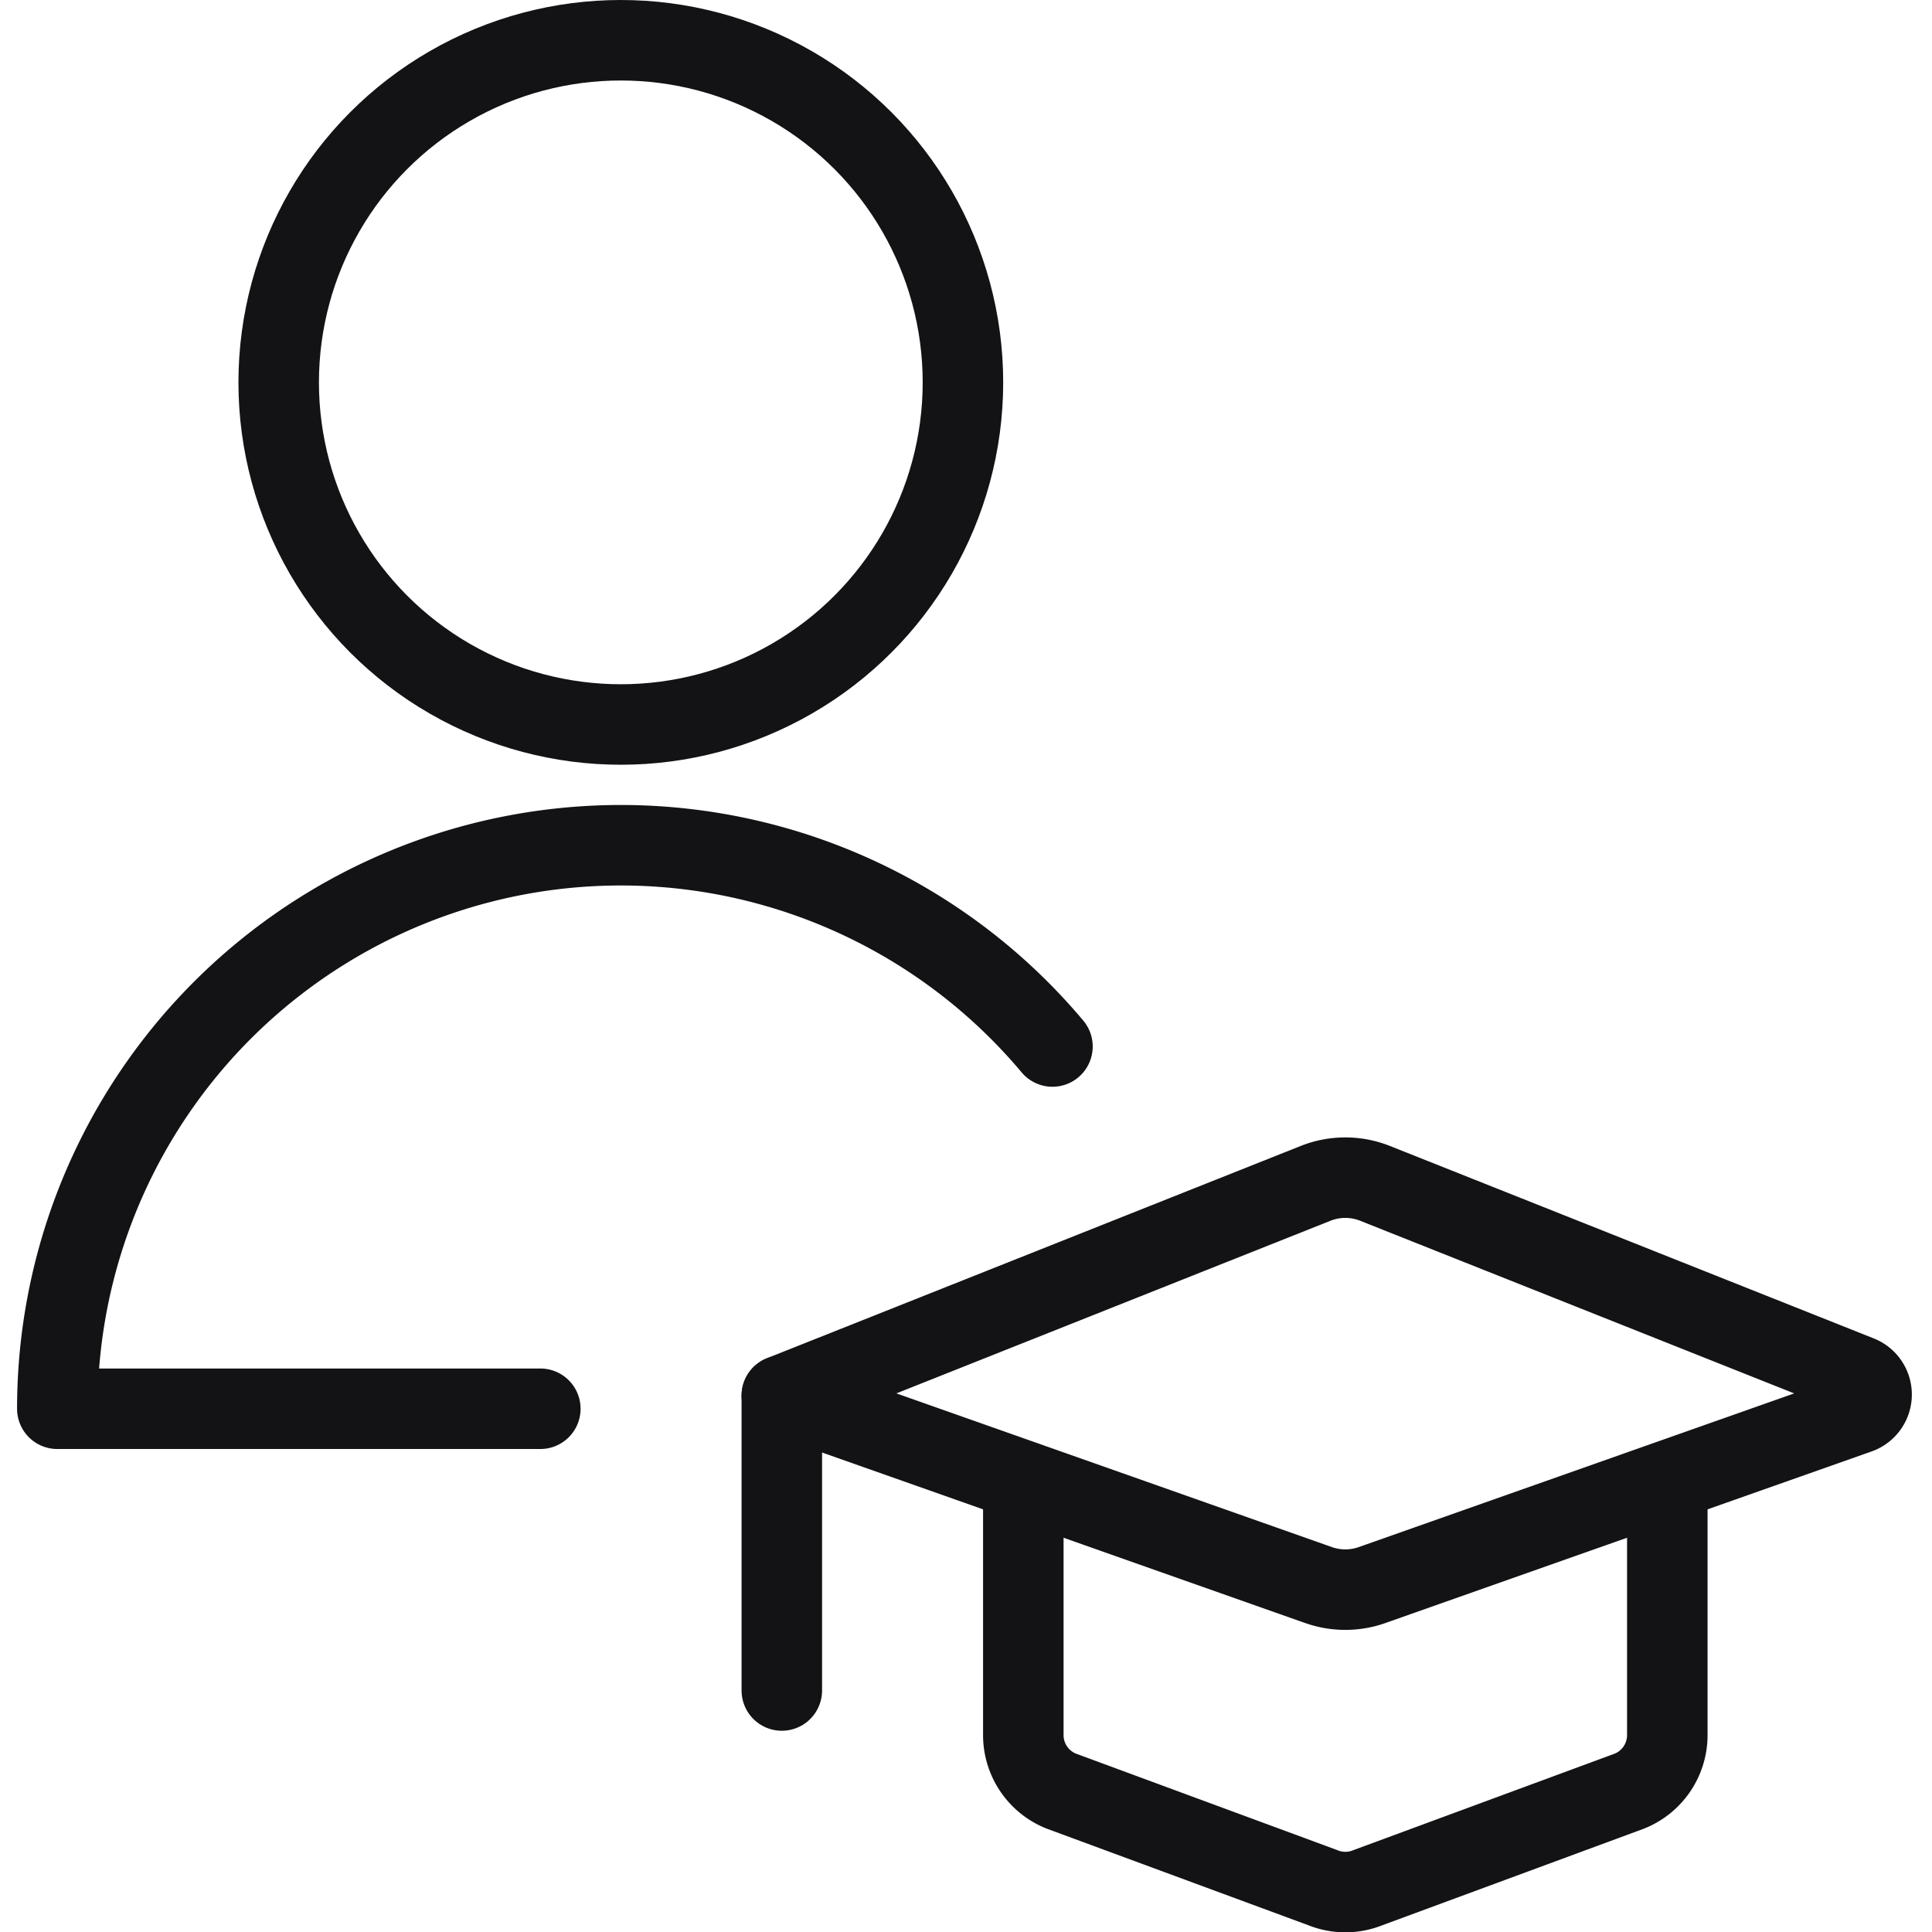 <svg id="Light" xmlns="http://www.w3.org/2000/svg" viewBox="0 0 24 24" height="100" width="100"><defs></defs><title>single-neutral-actions-graduate</title><g id="_Group_" data-name="&lt;Group&gt;"><path d="M16.343,14.7,9.712,17.337l6.667,2.353a1,1,0,0,0,.666,0l6.038-2.131a.25.25,0,0,0,.009-.468L17.081,14.7A1,1,0,0,0,16.343,14.7Z" fill="none" stroke="#131316" stroke-linecap="round" stroke-linejoin="round"></path><line x1="9.712" y1="17.337" x2="9.712" y2="21" fill="none" stroke="#131316" stroke-linecap="round" stroke-linejoin="round"></line><path d="M12.712,18.4V21.55a.749.749,0,0,0,.472.7l3.25,1.2a.745.745,0,0,0,.557,0l3.25-1.2a.75.75,0,0,0,.471-.7V18.4" fill="none" stroke="#131316" stroke-linecap="round" stroke-linejoin="round"></path></g><circle cx="7.712" cy="4.75" r="4.25" fill="none" stroke="#131316" stroke-linecap="round" stroke-linejoin="round"></circle><path d="M6.712,17.5h-6A7,7,0,0,1,13.074,13" fill="none" stroke="#131316" stroke-linecap="round" stroke-linejoin="round"></path></svg>